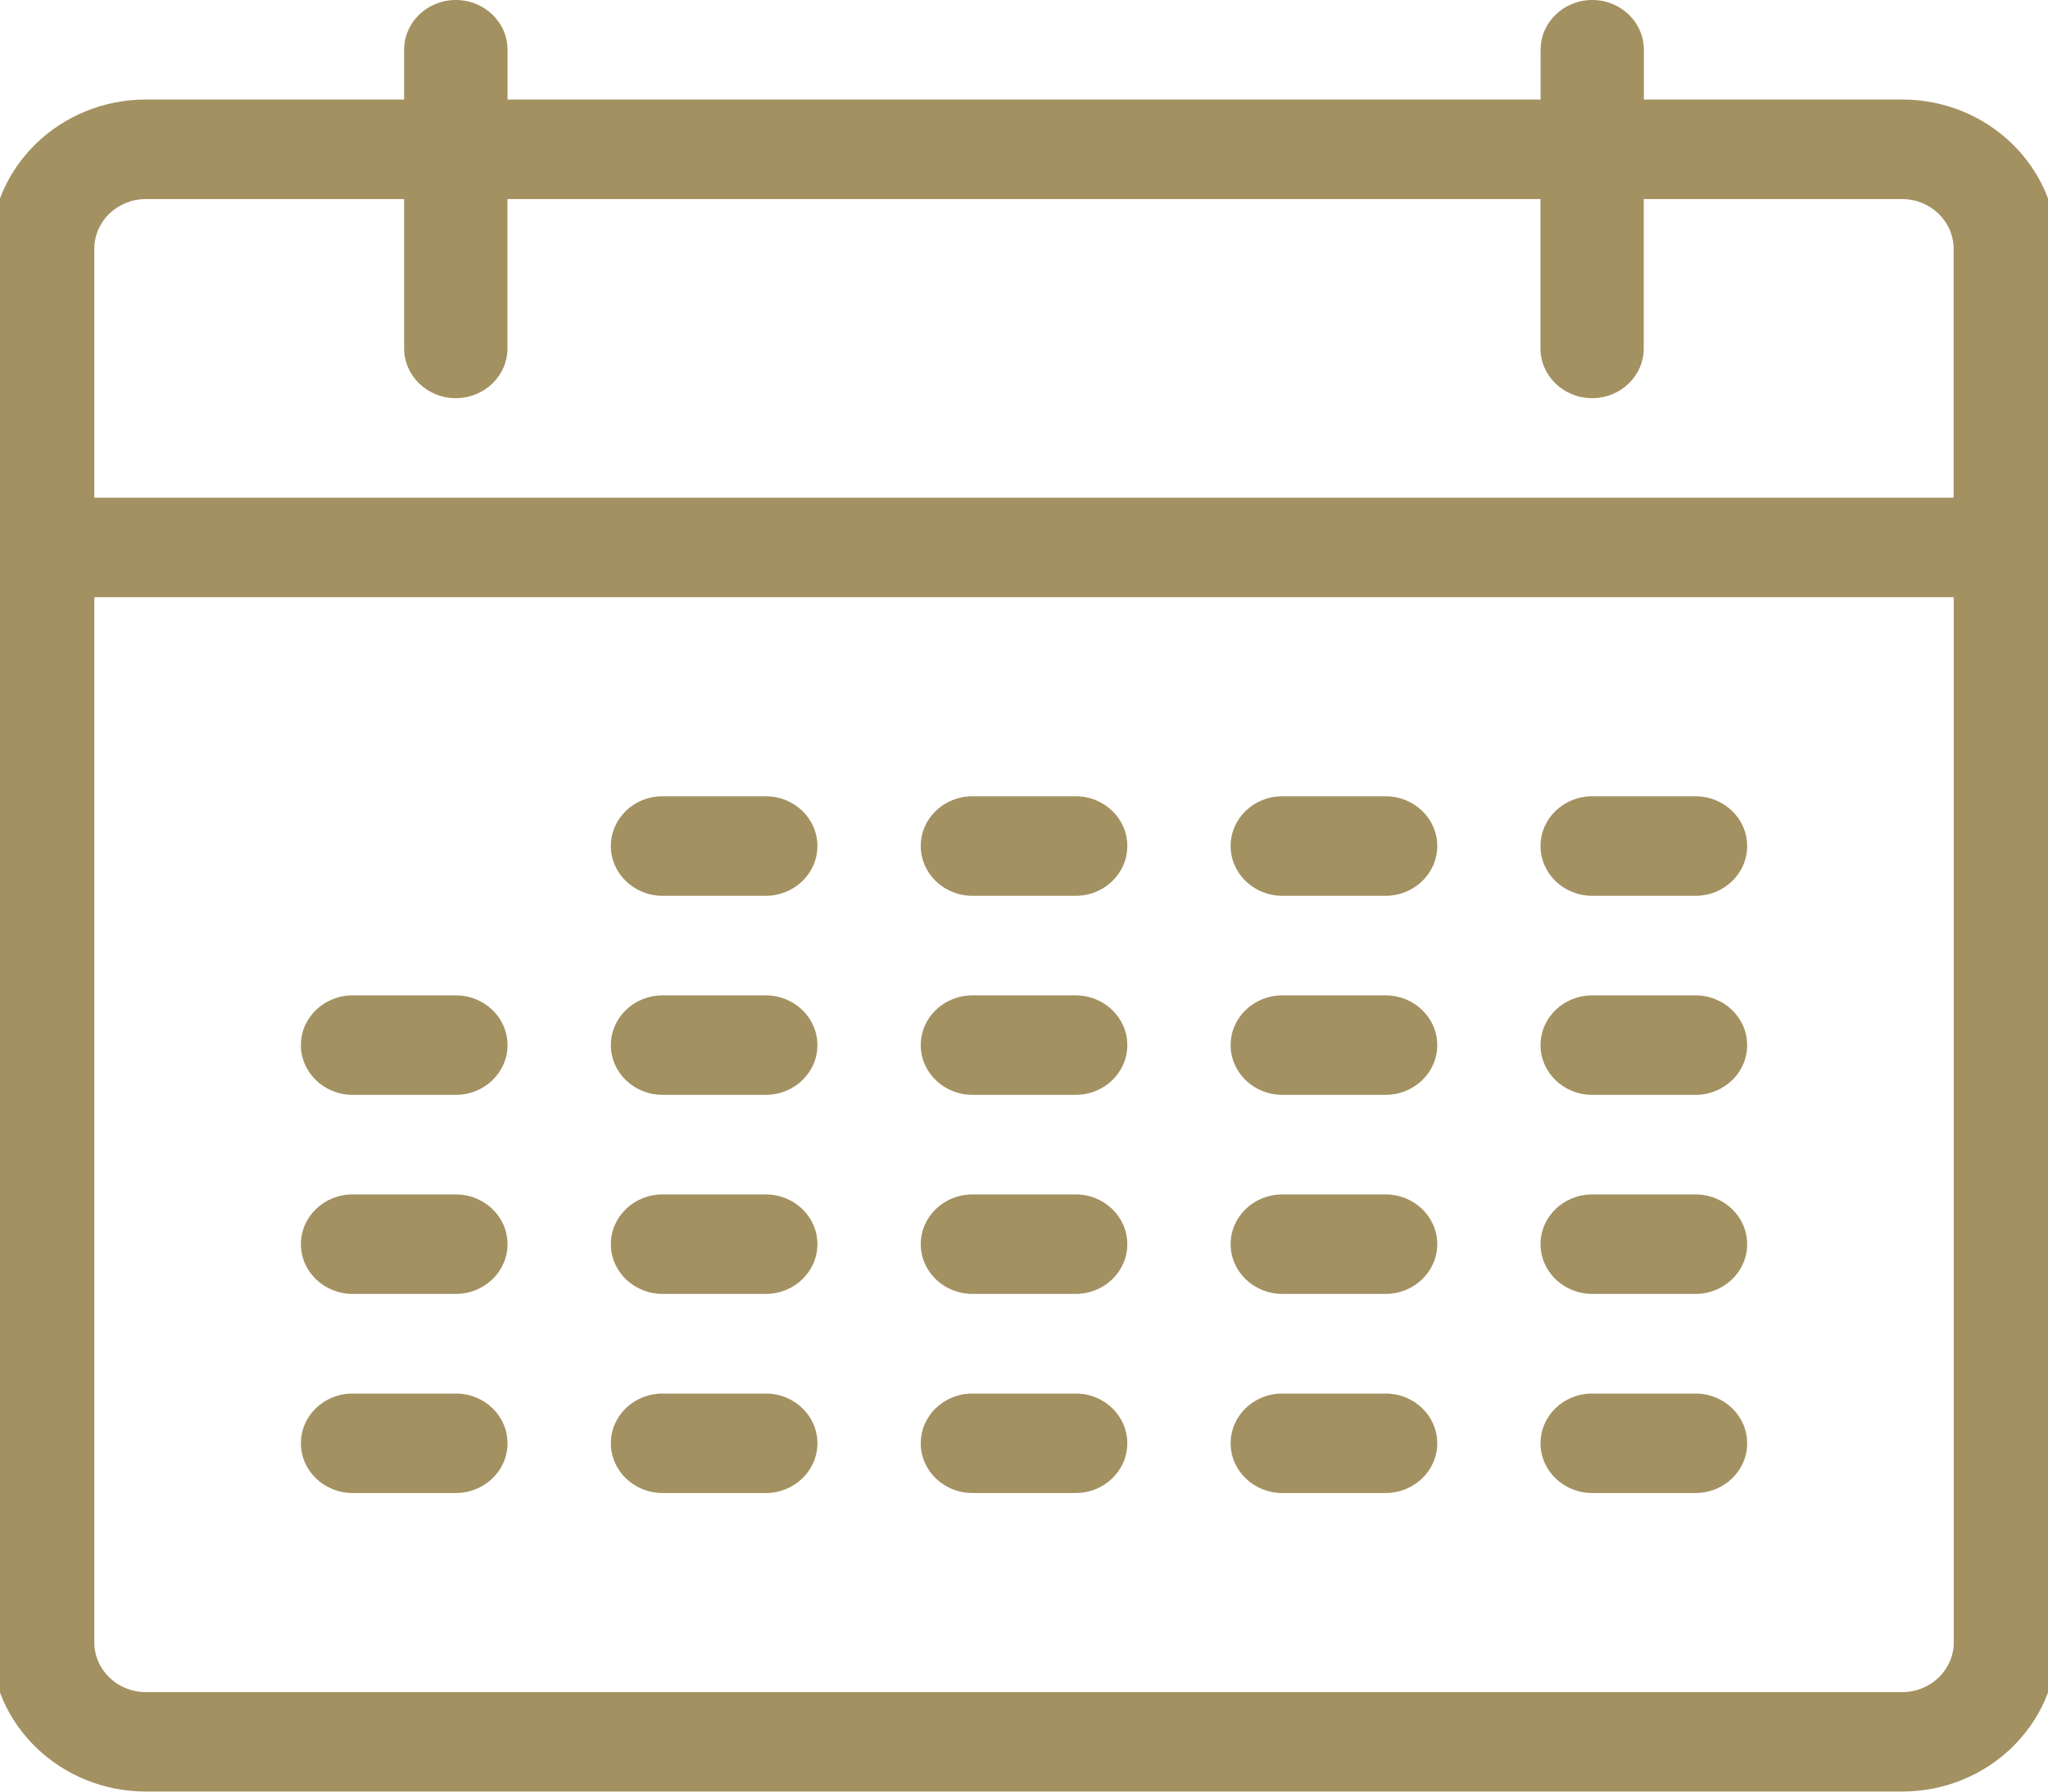 <?xml version="1.0" encoding="UTF-8"?>
<svg preserveAspectRatio="xMidYMid slice" xmlns="http://www.w3.org/2000/svg" xmlns:xlink="http://www.w3.org/1999/xlink" version="1.1" id="Layer_1" x="0px" y="0px" width="120px" height="105px" viewBox="0 0 32.709 28.37" xml:space="preserve">
<path fill="#A39161" d="M30.257,1.576h-4.089V0.788C26.168,0.352,25.802,0,25.351,0c-0.452,0-0.818,0.352-0.818,0.788v0.788H8.178  V0.788C8.178,0.352,7.811,0,7.359,0S6.541,0.352,6.541,0.788v0.788H2.453C1.101,1.576,0,2.636,0,3.939v22.067  c0,1.304,1.101,2.363,2.453,2.363h27.804c1.353,0,2.452-1.06,2.452-2.363V3.939C32.709,2.636,31.609,1.576,30.257,1.576   M2.453,3.152h4.088v2.364c0,0.436,0.367,0.789,0.818,0.789s0.818-0.353,0.818-0.789V3.152h16.354v2.364  c0,0.436,0.366,0.789,0.818,0.789c0.451,0,0.817-0.353,0.817-0.789V3.152h4.089c0.45,0,0.817,0.353,0.817,0.788v3.941H1.636V3.939  C1.636,3.505,2.002,3.152,2.453,3.152 M30.257,26.795H2.453c-0.451,0-0.817-0.353-0.817-0.788V9.457h29.438v16.55  C31.074,26.442,30.707,26.795,30.257,26.795"></path>
<path fill="#A39161" d="M12.267,14.185h-1.636c-0.451,0-0.817-0.353-0.817-0.788c0-0.437,0.366-0.788,0.817-0.788h1.636  c0.45,0,0.817,0.352,0.817,0.788C13.084,13.832,12.717,14.185,12.267,14.185"></path>
<path fill="#A39161" d="M17.173,14.185h-1.635c-0.452,0-0.818-0.353-0.818-0.788c0-0.437,0.366-0.788,0.818-0.788h1.635  c0.451,0,0.817,0.352,0.817,0.788C17.99,13.832,17.624,14.185,17.173,14.185"></path>
<path fill="#A39161" d="M22.079,14.185h-1.635c-0.452,0-0.818-0.353-0.818-0.788c0-0.437,0.366-0.788,0.818-0.788h1.635  c0.451,0,0.818,0.352,0.818,0.788C22.897,13.832,22.53,14.185,22.079,14.185"></path>
<path fill="#A39161" d="M26.985,14.185h-1.635c-0.452,0-0.818-0.353-0.818-0.788c0-0.437,0.366-0.788,0.818-0.788h1.635  c0.451,0,0.818,0.352,0.818,0.788C27.804,13.832,27.437,14.185,26.985,14.185"></path>
<path fill="#A39161" d="M7.359,17.337H5.725c-0.452,0-0.818-0.353-0.818-0.787c0-0.437,0.366-0.788,0.818-0.788h1.635  c0.451,0,0.818,0.352,0.818,0.788C8.178,16.984,7.811,17.337,7.359,17.337"></path>
<path fill="#A39161" d="M12.267,17.337h-1.636c-0.451,0-0.817-0.353-0.817-0.787c0-0.437,0.366-0.788,0.817-0.788h1.636  c0.45,0,0.817,0.352,0.817,0.788C13.084,16.984,12.717,17.337,12.267,17.337"></path>
<path fill="#A39161" d="M17.173,17.337h-1.635c-0.452,0-0.818-0.353-0.818-0.787c0-0.437,0.366-0.788,0.818-0.788h1.635  c0.451,0,0.817,0.352,0.817,0.788C17.99,16.984,17.624,17.337,17.173,17.337"></path>
<path fill="#A39161" d="M22.079,17.337h-1.635c-0.452,0-0.818-0.353-0.818-0.787c0-0.437,0.366-0.788,0.818-0.788h1.635  c0.451,0,0.818,0.352,0.818,0.788C22.897,16.984,22.53,17.337,22.079,17.337"></path>
<path fill="#A39161" d="M26.985,17.337h-1.635c-0.452,0-0.818-0.353-0.818-0.787c0-0.437,0.366-0.788,0.818-0.788h1.635  c0.451,0,0.818,0.352,0.818,0.788C27.804,16.984,27.437,17.337,26.985,17.337"></path>
<path fill="#A39161" d="M7.359,20.489H5.725c-0.452,0-0.818-0.353-0.818-0.787c0-0.437,0.366-0.788,0.818-0.788h1.635  c0.451,0,0.818,0.352,0.818,0.788C8.178,20.137,7.811,20.489,7.359,20.489"></path>
<path fill="#A39161" d="M12.267,20.489h-1.636c-0.451,0-0.817-0.353-0.817-0.787c0-0.437,0.366-0.788,0.817-0.788h1.636  c0.45,0,0.817,0.352,0.817,0.788C13.084,20.137,12.717,20.489,12.267,20.489"></path>
<path fill="#A39161" d="M17.173,20.489h-1.635c-0.452,0-0.818-0.353-0.818-0.787c0-0.437,0.366-0.788,0.818-0.788h1.635  c0.451,0,0.817,0.352,0.817,0.788C17.99,20.137,17.624,20.489,17.173,20.489"></path>
<path fill="#A39161" d="M22.079,20.489h-1.635c-0.452,0-0.818-0.353-0.818-0.787c0-0.437,0.366-0.788,0.818-0.788h1.635  c0.451,0,0.818,0.352,0.818,0.788C22.897,20.137,22.53,20.489,22.079,20.489"></path>
<path fill="#A39161" d="M26.985,20.489h-1.635c-0.452,0-0.818-0.353-0.818-0.787c0-0.437,0.366-0.788,0.818-0.788h1.635  c0.451,0,0.818,0.352,0.818,0.788C27.804,20.137,27.437,20.489,26.985,20.489"></path>
<path fill="#A39161" d="M7.359,23.642H5.725c-0.452,0-0.818-0.353-0.818-0.787c0-0.437,0.366-0.788,0.818-0.788h1.635  c0.451,0,0.818,0.352,0.818,0.788C8.178,23.289,7.811,23.642,7.359,23.642"></path>
<path fill="#A39161" d="M12.267,23.642h-1.636c-0.451,0-0.817-0.353-0.817-0.787c0-0.437,0.366-0.788,0.817-0.788h1.636  c0.45,0,0.817,0.352,0.817,0.788C13.084,23.289,12.717,23.642,12.267,23.642"></path>
<path fill="#A39161" d="M17.173,23.642h-1.635c-0.452,0-0.818-0.353-0.818-0.787c0-0.437,0.366-0.788,0.818-0.788h1.635  c0.451,0,0.817,0.352,0.817,0.788C17.99,23.289,17.624,23.642,17.173,23.642"></path>
<path fill="#A39161" d="M22.079,23.642h-1.635c-0.452,0-0.818-0.353-0.818-0.787c0-0.437,0.366-0.788,0.818-0.788h1.635  c0.451,0,0.818,0.352,0.818,0.788C22.897,23.289,22.53,23.642,22.079,23.642"></path>
<path fill="#A39161" d="M26.985,23.642h-1.635c-0.452,0-0.818-0.353-0.818-0.787c0-0.437,0.366-0.788,0.818-0.788h1.635  c0.451,0,0.818,0.352,0.818,0.788C27.804,23.289,27.437,23.642,26.985,23.642"></path>
</svg>
